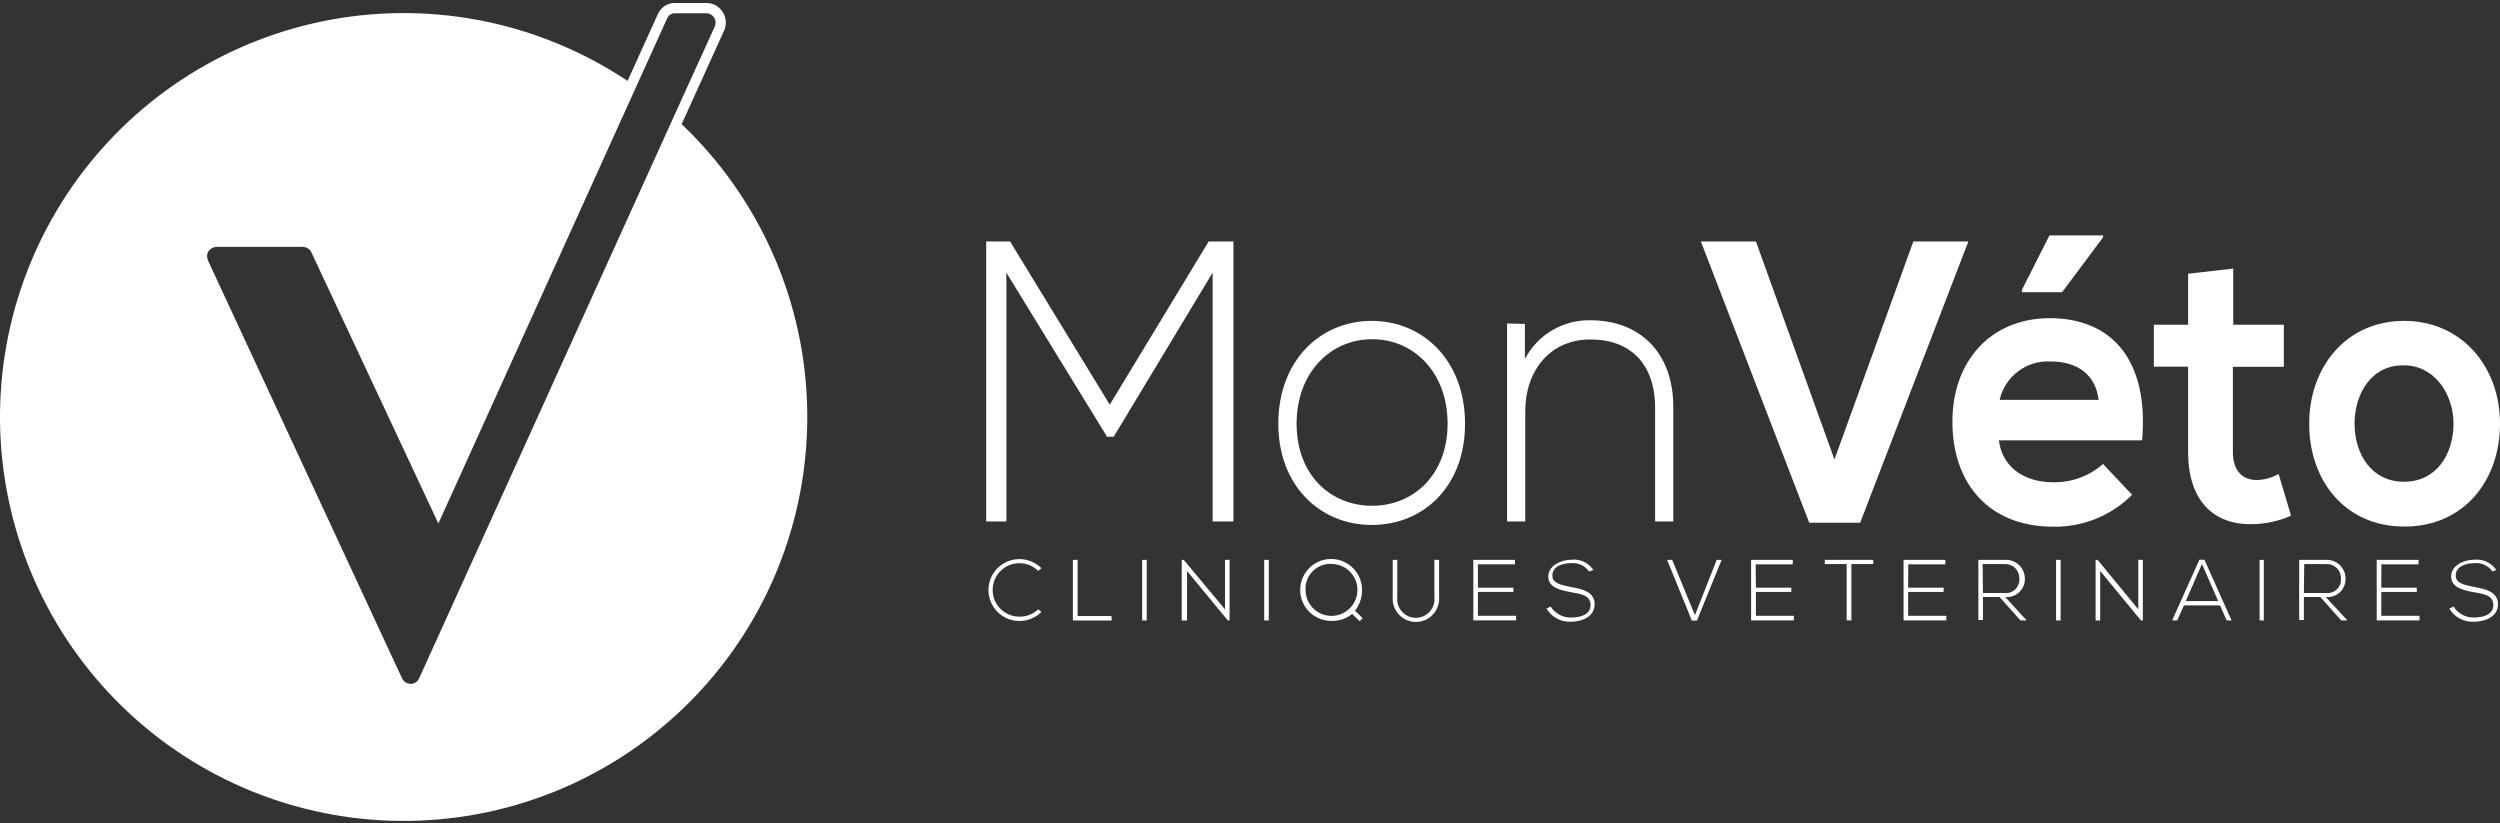 <svg xmlns="http://www.w3.org/2000/svg" width="252" height="83" viewBox="0 0 252 83" fill="none"><rect x="0" y="0" width="252" height="83" fill="#333333" stroke="none"/><path d="M104.971 61.685C104.679 61.976 104.333 62.206 103.952 62.362C103.571 62.518 103.164 62.598 102.752 62.596C101.926 62.596 101.133 62.267 100.549 61.683C99.964 61.098 99.636 60.304 99.636 59.477C99.636 58.65 99.964 57.857 100.549 57.272C101.133 56.688 101.926 56.359 102.752 56.359C103.164 56.357 103.571 56.437 103.952 56.593C104.333 56.749 104.679 56.979 104.971 57.27L104.647 57.544C104.398 57.296 104.102 57.1 103.777 56.967C103.452 56.834 103.103 56.768 102.752 56.771C102.038 56.771 101.353 57.054 100.848 57.56C100.343 58.065 100.06 58.75 100.06 59.465C100.06 60.18 100.343 60.865 100.848 61.37C101.353 61.876 102.038 62.159 102.752 62.159C103.459 62.169 104.142 61.906 104.659 61.423L104.971 61.685Z" fill="white"></path><path d="M108.622 56.434V62.097H112.05V62.546H108.148V56.434H108.622Z" fill="white"></path><path d="M115.129 62.533V56.434H115.59V62.546L115.129 62.533Z" fill="white"></path><path d="M119.318 56.434L123.481 61.423V56.434H123.942V62.546H123.768L119.654 57.556V62.546H119.118V56.434H119.318Z" fill="white"></path><path d="M127.433 62.533V56.434H127.894V62.546L127.433 62.533Z" fill="white"></path><path d="M137.293 59.477C137.3 60.232 137.05 60.967 136.583 61.56L137.356 62.309L137.056 62.621L136.296 61.885C135.714 62.362 134.978 62.61 134.227 62.583C133.608 62.593 133 62.419 132.481 62.081C131.961 61.744 131.554 61.26 131.311 60.69C131.068 60.121 131 59.492 131.115 58.883C131.231 58.274 131.525 57.714 131.96 57.273C132.395 56.833 132.951 56.532 133.558 56.409C134.165 56.286 134.794 56.346 135.366 56.583C135.938 56.819 136.427 57.221 136.77 57.736C137.114 58.252 137.296 58.858 137.293 59.477ZM131.597 59.477C131.599 59.994 131.754 60.499 132.043 60.928C132.331 61.357 132.74 61.691 133.218 61.887C133.696 62.084 134.221 62.135 134.728 62.033C135.235 61.932 135.7 61.683 136.065 61.317C136.431 60.952 136.68 60.486 136.781 59.979C136.882 59.472 136.832 58.946 136.635 58.468C136.439 57.99 136.105 57.581 135.676 57.292C135.248 57.003 134.743 56.848 134.227 56.845C133.881 56.826 133.534 56.879 133.21 57.001C132.885 57.124 132.59 57.312 132.342 57.555C132.095 57.798 131.9 58.09 131.772 58.413C131.644 58.735 131.584 59.081 131.597 59.427V59.477Z" fill="white"></path><path d="M145.06 56.434V60.176C145.083 60.497 145.04 60.82 144.933 61.124C144.827 61.428 144.658 61.707 144.439 61.943C144.22 62.179 143.954 62.368 143.659 62.497C143.363 62.625 143.045 62.692 142.722 62.692C142.4 62.692 142.082 62.625 141.786 62.497C141.491 62.368 141.225 62.179 141.006 61.943C140.787 61.707 140.618 61.428 140.511 61.124C140.405 60.82 140.362 60.497 140.385 60.176V56.434H140.846V60.176C140.816 60.44 140.841 60.707 140.922 60.96C141.002 61.214 141.134 61.447 141.311 61.645C141.487 61.844 141.704 62.002 141.946 62.111C142.188 62.22 142.451 62.276 142.716 62.276C142.982 62.276 143.244 62.22 143.486 62.111C143.728 62.002 143.945 61.844 144.122 61.645C144.298 61.447 144.431 61.214 144.511 60.96C144.591 60.707 144.616 60.44 144.586 60.176V56.434H145.06Z" fill="white"></path><path d="M148.973 59.24H152.551V59.664H148.973V62.072H152.825V62.533H148.512V56.434H152.713V56.883H148.973V59.24Z" fill="white"></path><path d="M160.179 57.606C159.974 57.312 159.693 57.078 159.366 56.931C159.038 56.784 158.678 56.729 158.321 56.77C157.611 56.77 156.477 57.032 156.477 58.018C156.477 58.791 157.312 58.966 158.346 59.166C159.381 59.365 160.74 59.602 160.74 60.912C160.74 62.222 159.344 62.671 158.384 62.671C157.887 62.698 157.393 62.59 156.953 62.357C156.514 62.124 156.146 61.775 155.891 61.348L156.302 61.136C156.523 61.486 156.831 61.773 157.196 61.968C157.561 62.162 157.97 62.258 158.384 62.246C159.144 62.246 160.328 62.035 160.328 60.999C160.328 59.964 159.331 59.877 158.334 59.689C157.337 59.502 156.065 59.24 156.065 58.118C156.065 56.995 157.386 56.421 158.384 56.421C158.815 56.37 159.252 56.44 159.646 56.622C160.04 56.805 160.375 57.094 160.615 57.456L160.179 57.606Z" fill="white"></path><path d="M173.542 56.434L171.049 62.558H170.538L168.045 56.434H168.556L170.85 62.01L173.044 56.434H173.542Z" fill="white"></path><path d="M176.996 59.24H180.561V59.664H176.996V62.072H180.823V62.533H176.51V56.434H180.711V56.883H176.971L176.996 59.24Z" fill="white"></path><path d="M186.145 56.858H183.938V56.434H188.825V56.858H186.619V62.533H186.145V56.858Z" fill="white"></path><path d="M192.34 59.24H195.918V59.664H192.34V62.072H196.192V62.533H191.879V56.434H196.092V56.883H192.353L192.34 59.24Z" fill="white"></path><path d="M204.282 62.534H203.659L201.552 60.176H199.882V62.496H199.421V56.434H202.101C202.36 56.419 202.62 56.457 202.864 56.546C203.107 56.635 203.33 56.773 203.518 56.952C203.707 57.131 203.856 57.347 203.957 57.586C204.059 57.825 204.11 58.083 204.108 58.343C204.113 58.598 204.063 58.851 203.963 59.085C203.863 59.32 203.715 59.531 203.528 59.704C203.341 59.877 203.119 60.009 202.877 60.09C202.636 60.172 202.38 60.201 202.126 60.176L204.282 62.534ZM199.882 59.777H202.014C202.215 59.804 202.42 59.785 202.613 59.722C202.806 59.66 202.982 59.554 203.129 59.414C203.276 59.274 203.39 59.103 203.462 58.913C203.535 58.724 203.564 58.52 203.547 58.318C203.554 58.122 203.521 57.927 203.448 57.745C203.376 57.563 203.266 57.398 203.127 57.261C202.987 57.123 202.821 57.017 202.638 56.947C202.455 56.878 202.259 56.848 202.064 56.858H199.845L199.882 59.777Z" fill="white"></path><path d="M207.249 62.533V56.434H207.71V62.546L207.249 62.533Z" fill="white"></path><path d="M211.438 56.434L215.539 61.423V56.434H216V62.546H215.813L211.7 57.556V62.546H211.238V56.434H211.438Z" fill="white"></path><path d="M224.451 62.534L223.778 61.024H220.138L219.465 62.534H218.954L221.696 56.421H222.208L224.938 62.534H224.451ZM223.591 60.588L221.958 56.846L220.325 60.588H223.591Z" fill="white"></path><path d="M227.768 62.533V56.434H228.191V62.546L227.768 62.533Z" fill="white"></path><path d="M236.618 62.534H235.995L233.888 60.176H232.231V62.496H231.757V56.434H234.424C234.684 56.419 234.943 56.457 235.187 56.546C235.431 56.635 235.654 56.773 235.842 56.952C236.03 57.131 236.18 57.347 236.281 57.586C236.382 57.825 236.434 58.083 236.431 58.343C236.437 58.6 236.387 58.855 236.285 59.092C236.184 59.328 236.033 59.541 235.843 59.714C235.653 59.888 235.428 60.019 235.184 60.099C234.939 60.178 234.68 60.205 234.424 60.176L236.618 62.534ZM232.231 59.777H234.424C234.626 59.803 234.831 59.785 235.025 59.722C235.218 59.659 235.396 59.554 235.544 59.414C235.692 59.275 235.807 59.104 235.88 58.914C235.954 58.724 235.985 58.521 235.97 58.318C235.976 58.121 235.94 57.926 235.867 57.744C235.793 57.562 235.682 57.397 235.542 57.26C235.401 57.123 235.234 57.016 235.05 56.947C234.866 56.878 234.67 56.848 234.474 56.858H232.268L232.231 59.777Z" fill="white"></path><path d="M240.033 59.24H243.611V59.664H240.033V62.072H243.885V62.533H239.572V56.434H243.786V56.883H240.046L240.033 59.24Z" fill="white"></path><path d="M251.239 57.606C251.036 57.312 250.757 57.08 250.432 56.932C250.107 56.785 249.749 56.729 249.394 56.77C248.671 56.77 247.537 57.032 247.537 58.017C247.537 58.791 248.385 58.965 249.407 59.165C250.429 59.365 251.8 59.602 251.8 60.911C251.8 62.221 250.404 62.67 249.382 62.67C248.885 62.698 248.391 62.59 247.951 62.356C247.512 62.123 247.144 61.775 246.889 61.348L247.312 61.136C247.533 61.486 247.841 61.773 248.206 61.967C248.571 62.162 248.981 62.258 249.394 62.246C250.142 62.246 251.326 62.034 251.326 60.999C251.326 59.964 250.329 59.876 249.332 59.689C248.335 59.502 247.076 59.24 247.076 58.117C247.076 56.995 248.322 56.421 249.394 56.421C249.825 56.371 250.262 56.441 250.656 56.624C251.049 56.807 251.385 57.095 251.626 57.456L251.239 57.606Z" fill="white"></path><path d="M122.234 27.481L112.262 44.022H111.589L101.442 27.481V52.567H99.41V24.338H101.816L111.863 40.791L121.835 24.338H124.329V52.567H122.234V27.481Z" fill="white"></path><path d="M128.854 42.712C128.854 36.375 133.054 32.346 138.265 32.346C143.475 32.346 147.676 36.375 147.676 42.712C147.676 49.049 143.475 52.916 138.265 52.916C133.054 52.916 128.854 48.949 128.854 42.712ZM145.919 42.712C145.919 37.548 142.516 34.192 138.315 34.192C134.114 34.192 130.698 37.548 130.698 42.712C130.698 47.876 134.114 50.982 138.315 50.982C142.516 50.982 145.919 47.814 145.919 42.712Z" fill="white"></path><path d="M153.709 32.646V36.188C154.337 34.986 155.288 33.983 156.456 33.293C157.623 32.603 158.96 32.253 160.316 32.284C165.302 32.284 168.668 35.552 168.668 41.016V52.567H166.835V41.116C166.835 36.6 164.255 34.18 160.241 34.218C156.227 34.255 153.746 37.361 153.746 41.477V52.567H151.914V32.608L153.709 32.646Z" fill="white"></path><path d="M187.505 52.691H182.369L171.449 24.338H176.996L184.912 46.317L192.865 24.338H198.412L187.505 52.691Z" fill="white"></path><path d="M215.925 44.384H201.49C201.789 46.879 203.771 48.613 206.999 48.613C208.834 48.642 210.612 47.984 211.986 46.767L214.915 49.873C213.874 50.917 212.633 51.74 211.266 52.293C209.9 52.846 208.436 53.117 206.962 53.091C200.592 53.091 196.803 48.862 196.803 42.488C196.803 36.438 200.63 32.072 206.625 32.072C212.771 32.072 216.635 36.189 215.925 44.384ZM201.565 40.305H211.537C211.238 37.723 209.355 36.438 206.738 36.438C205.557 36.364 204.389 36.712 203.441 37.42C202.493 38.129 201.828 39.151 201.565 40.305ZM211.986 23.727H206.588L203.808 29.216V29.453H207.86L211.986 23.927V23.727Z" fill="white"></path><path d="M225.112 27.07V32.733H230.211V36.974H225.075V45.569C225.075 47.465 226.047 48.388 227.481 48.388C228.255 48.366 229.012 48.156 229.687 47.777L230.934 51.98C229.755 52.507 228.484 52.795 227.194 52.829C223.193 52.991 220.562 50.521 220.562 45.569V36.962H217.109V32.733H220.562V27.594L225.112 27.07Z" fill="white"></path><path d="M252 42.712C252 48.438 248.36 53.078 242.364 53.078C236.368 53.078 232.766 48.438 232.766 42.712C232.766 36.986 236.505 32.346 242.327 32.346C248.148 32.346 252 36.962 252 42.712ZM237.34 42.712C237.34 45.731 239.023 48.562 242.327 48.562C245.63 48.562 247.313 45.731 247.313 42.712C247.313 39.693 245.368 36.824 242.327 36.824C239.061 36.762 237.34 39.656 237.34 42.712Z" fill="white"></path><path d="M68.708 12.513L72.984 3.095C73.123 2.795 73.183 2.465 73.159 2.135C73.135 1.806 73.028 1.488 72.847 1.211C72.671 0.93 72.427 0.698 72.137 0.539C71.846 0.38 71.52 0.297 71.189 0.301H68.085C67.713 0.29 67.347 0.39 67.032 0.587C66.717 0.785 66.467 1.071 66.315 1.411L63.261 8.159C54.534 2.336 43.897 0.11 33.57 1.946C23.243 3.782 14.023 9.538 7.835 18.013C1.647 26.488 -1.031 37.027 0.359 47.43C1.749 57.834 7.101 67.298 15.297 73.848C23.493 80.398 33.9 83.528 44.346 82.584C54.793 81.64 64.471 76.695 71.362 68.782C78.253 60.869 81.824 50.599 81.329 40.114C80.835 29.63 76.313 19.741 68.708 12.513ZM67.262 1.822C67.333 1.667 67.45 1.537 67.597 1.45C67.744 1.363 67.915 1.323 68.085 1.336H71.189C71.346 1.336 71.501 1.374 71.641 1.448C71.78 1.522 71.899 1.629 71.987 1.76C72.07 1.896 72.119 2.049 72.129 2.208C72.14 2.366 72.113 2.525 72.049 2.671L67.91 11.777L47.617 56.546L42.244 68.384C42.17 68.547 42.051 68.686 41.901 68.783C41.75 68.88 41.575 68.932 41.396 68.933C41.217 68.933 41.042 68.882 40.89 68.787C40.738 68.693 40.615 68.557 40.536 68.397L20.953 26.234C20.927 26.161 20.906 26.086 20.891 26.01C20.844 25.773 20.888 25.528 21.015 25.323C21.106 25.195 21.226 25.088 21.364 25.013C21.502 24.937 21.656 24.894 21.813 24.887H30.539C30.715 24.892 30.887 24.944 31.038 25.037C31.188 25.135 31.309 25.273 31.387 25.436L44.189 52.767L67.262 1.822Z" fill="white"></path></svg>